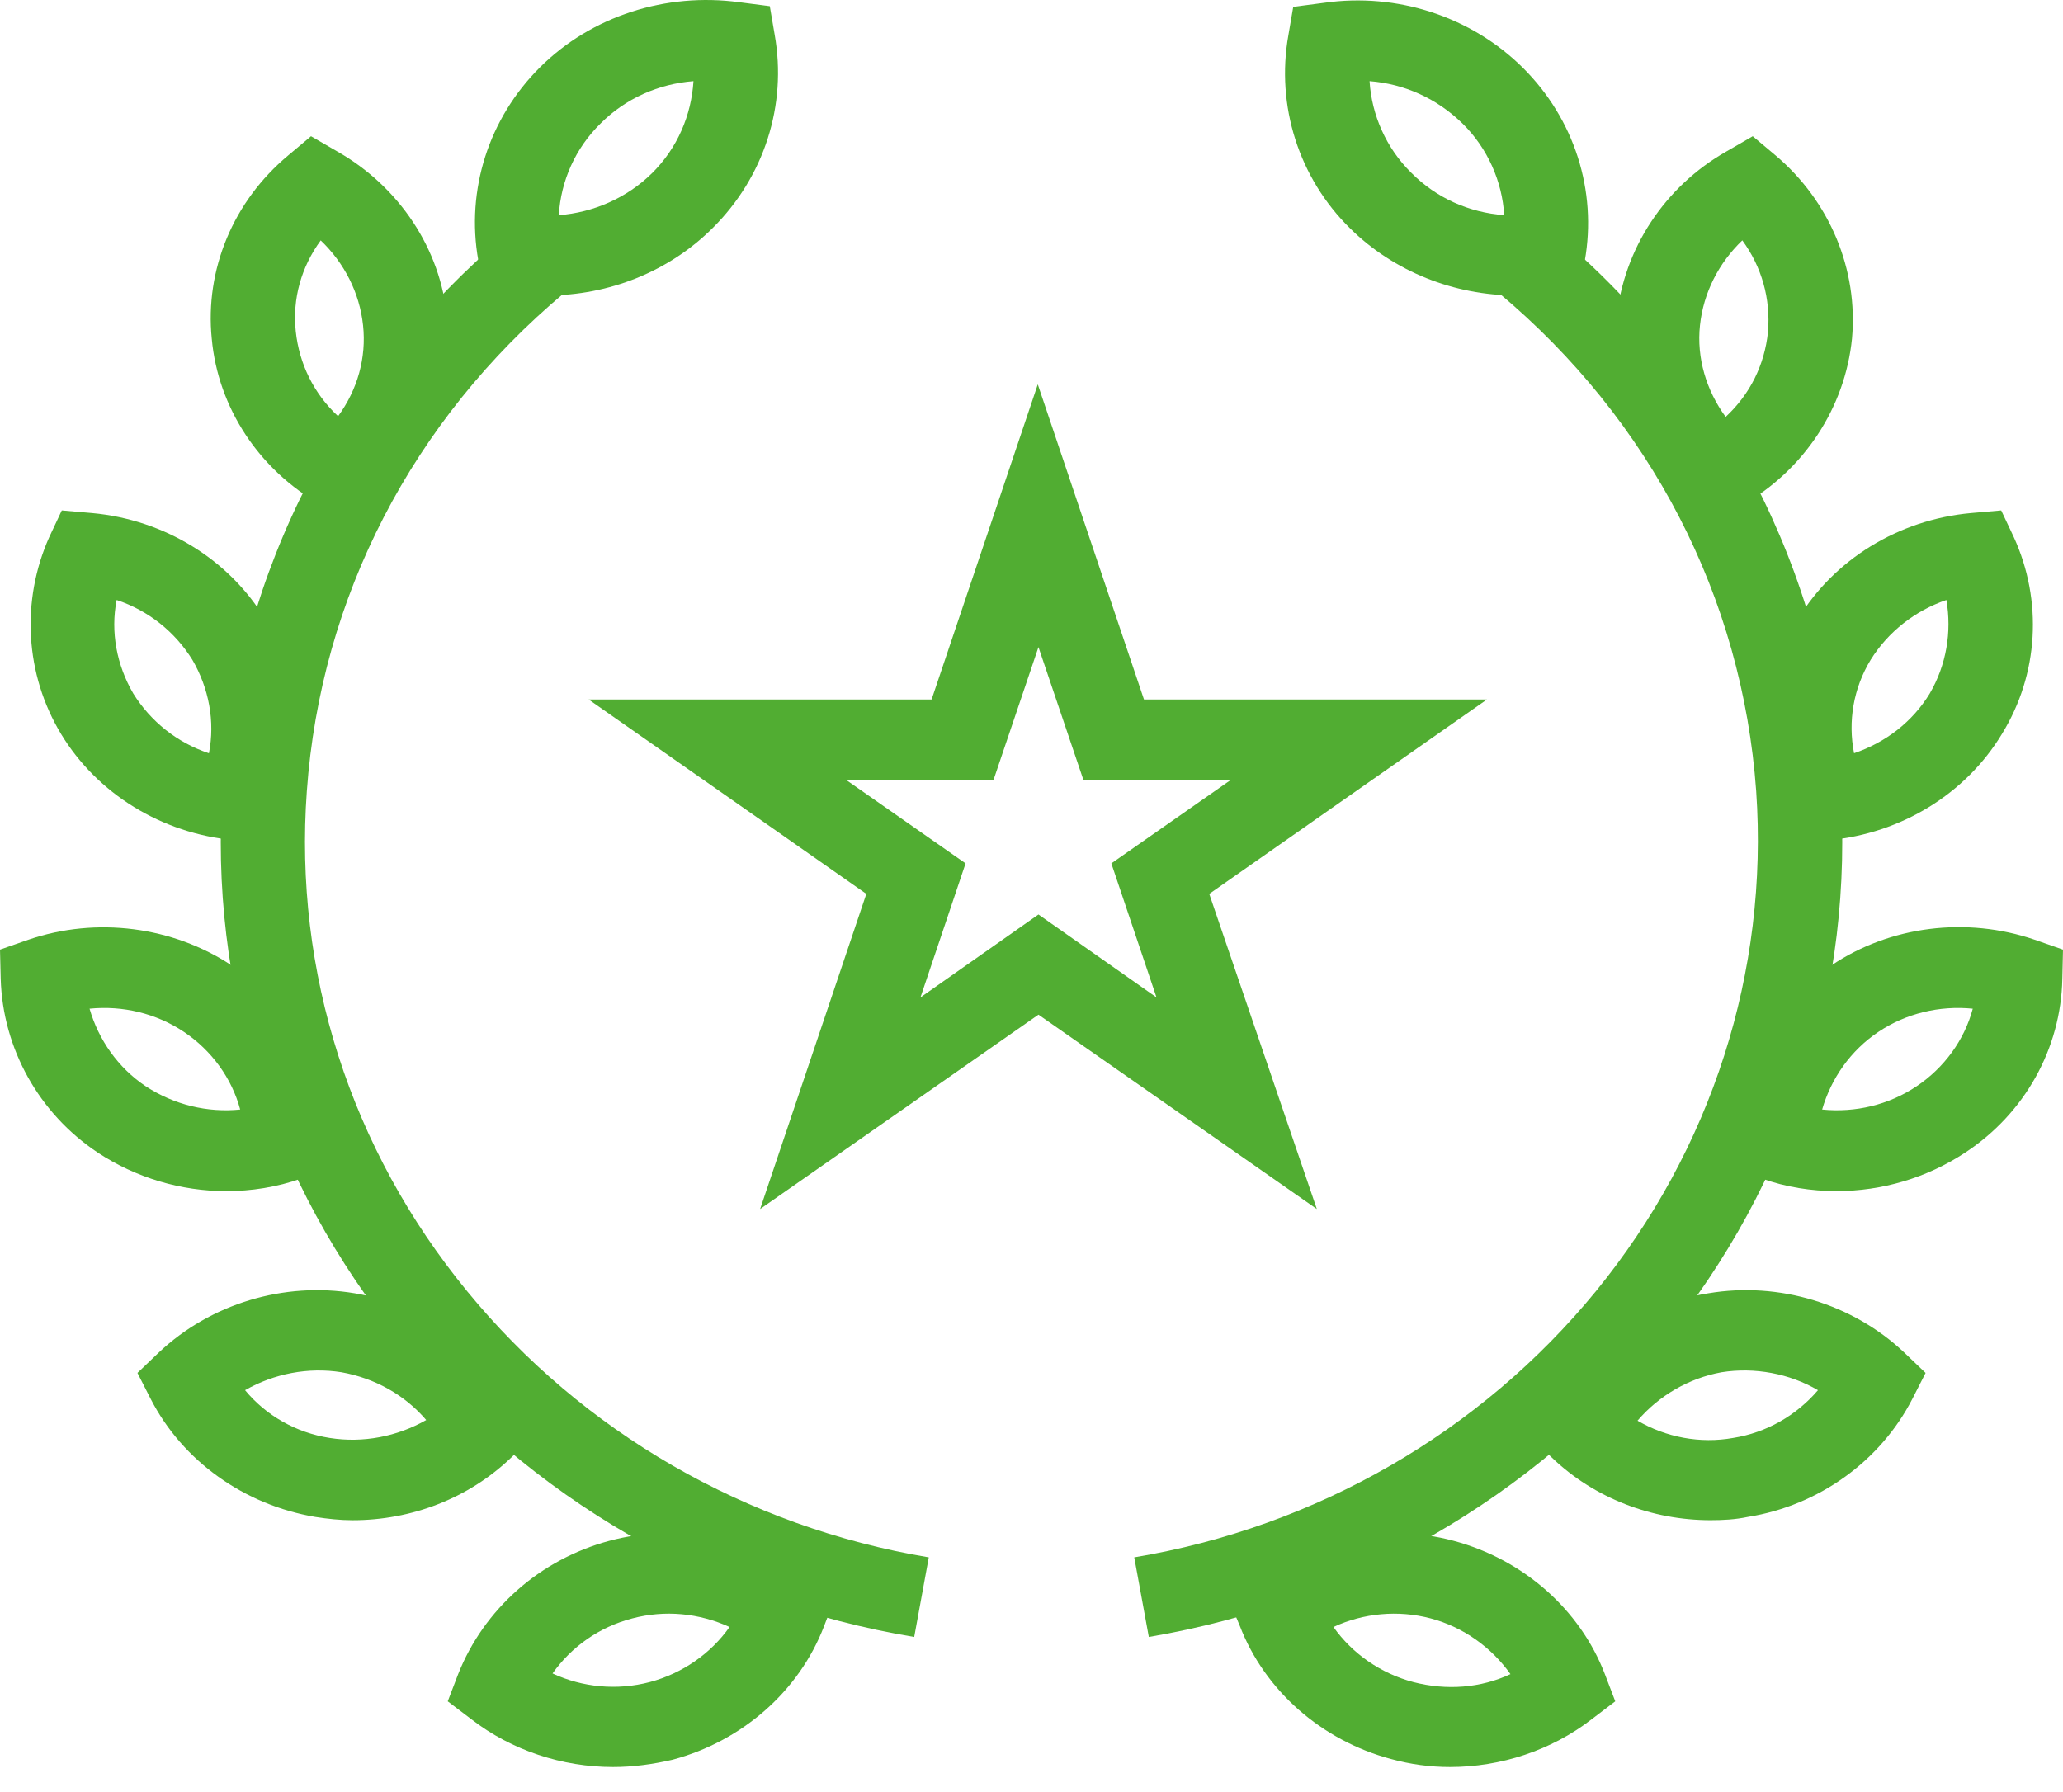 <svg width="61" height="53" viewBox="0 0 61 53" fill="none" xmlns="http://www.w3.org/2000/svg">
<path d="M16.174 8.738C15.845 8.738 15.517 8.718 15.189 8.66L14.286 8.542L14.142 7.698C13.773 5.618 14.45 3.499 15.969 1.988C17.488 0.478 19.684 -0.229 21.859 0.066L22.762 0.183L22.906 1.027C23.276 3.107 22.598 5.226 21.079 6.737C19.786 8.032 18.001 8.738 16.174 8.738ZM20.505 2.4C19.479 2.479 18.493 2.911 17.754 3.656C17.015 4.382 16.584 5.344 16.523 6.364C17.549 6.285 18.534 5.854 19.273 5.128C20.033 4.382 20.443 3.401 20.505 2.4Z" fill="#51AD32"/>
<path d="M10.284 15.39L9.504 14.938C7.657 13.899 6.446 12.054 6.261 10.014C6.056 7.973 6.897 5.952 8.519 4.598L9.196 4.029L9.976 4.481C11.803 5.521 13.034 7.365 13.219 9.405C13.424 11.446 12.583 13.467 10.982 14.821L10.284 15.39ZM9.483 7.11C8.909 7.894 8.642 8.836 8.745 9.798C8.847 10.759 9.278 11.642 9.997 12.309C10.571 11.524 10.838 10.582 10.735 9.621C10.633 8.66 10.181 7.777 9.483 7.11Z" fill="#51AD32"/>
<path d="M7.82 24.925L6.917 24.847C4.783 24.651 2.874 23.474 1.806 21.708C0.739 19.942 0.616 17.764 1.458 15.88L1.827 15.095L2.73 15.174C4.865 15.37 6.774 16.547 7.841 18.313C8.908 20.079 9.031 22.257 8.19 24.141L7.82 24.925ZM3.449 17.744C3.264 18.686 3.449 19.667 3.941 20.511C4.454 21.335 5.234 21.963 6.178 22.277C6.363 21.335 6.178 20.354 5.686 19.51C5.173 18.686 4.393 18.058 3.449 17.744Z" fill="#51AD32"/>
<path d="M6.691 35.227C5.357 35.227 4.023 34.834 2.894 34.089C1.149 32.931 0.082 31.008 0.021 28.948L0 28.084L0.842 27.79C2.853 27.104 5.111 27.398 6.855 28.555C8.6 29.713 9.667 31.636 9.729 33.696L9.749 34.559L8.908 34.854C8.19 35.109 7.43 35.227 6.691 35.227ZM4.31 32.126C5.152 32.676 6.137 32.911 7.102 32.813C6.855 31.891 6.26 31.067 5.439 30.517C4.618 29.968 3.633 29.733 2.648 29.831C2.915 30.753 3.489 31.577 4.31 32.126Z" fill="#51AD32"/>
<path d="M10.427 44.959C10.058 44.959 9.688 44.919 9.319 44.861C7.225 44.507 5.399 43.212 4.454 41.368L4.064 40.603L4.701 39.994C6.22 38.562 8.395 37.895 10.489 38.248C12.582 38.601 14.409 39.896 15.353 41.741L15.743 42.506L15.107 43.114C13.855 44.311 12.172 44.959 10.427 44.959ZM9.75 42.526C10.735 42.682 11.741 42.486 12.603 41.996C11.966 41.25 11.084 40.76 10.099 40.583C9.114 40.426 8.108 40.622 7.246 41.113C7.862 41.858 8.744 42.369 9.75 42.526Z" fill="#51AD32"/>
<path d="M18.124 52.258C16.626 52.258 15.128 51.767 13.937 50.845L13.239 50.315L13.547 49.511C14.307 47.588 15.969 46.116 18.021 45.567C20.074 45.017 22.291 45.469 23.974 46.764L24.672 47.294L24.364 48.098C23.625 50.021 21.942 51.492 19.889 52.042C19.294 52.179 18.719 52.258 18.124 52.258ZM16.338 49.491C17.221 49.903 18.247 50.001 19.212 49.746C20.177 49.491 21.018 48.902 21.572 48.117C20.669 47.705 19.664 47.607 18.699 47.862C17.714 48.117 16.893 48.706 16.338 49.491Z" fill="#51AD32"/>
<path d="M27.032 48.412C21.018 47.411 15.641 44.292 11.844 39.661C8.026 34.991 6.158 29.164 6.589 23.238C7.061 16.881 10.058 11.073 15.046 6.874L16.688 8.66C12.193 12.427 9.483 17.666 9.073 23.395C8.683 28.732 10.366 33.99 13.814 38.189C17.221 42.349 22.065 45.155 27.463 46.057L27.032 48.412Z" fill="#51AD32"/>
<path d="M44.827 8.738C43.001 8.738 41.215 8.032 39.922 6.756C38.403 5.265 37.726 3.126 38.095 1.046L38.239 0.203L39.142 0.085C41.318 -0.229 43.514 0.497 45.033 2.008C46.551 3.519 47.229 5.638 46.859 7.718L46.716 8.561L45.833 8.679C45.484 8.718 45.156 8.738 44.827 8.738ZM40.496 2.4C40.558 3.401 40.989 4.382 41.728 5.108C42.467 5.854 43.432 6.285 44.478 6.364C44.417 5.363 43.986 4.382 43.247 3.656C42.487 2.911 41.523 2.479 40.496 2.4Z" fill="#51AD32"/>
<path d="M50.717 15.389L50.04 14.82C48.439 13.467 47.598 11.446 47.803 9.405C48.008 7.364 49.219 5.52 51.046 4.48L51.826 4.029L52.503 4.598C54.104 5.952 54.946 7.973 54.761 10.013C54.556 12.054 53.345 13.898 51.518 14.938L50.717 15.389ZM51.518 7.109C50.82 7.776 50.368 8.659 50.266 9.621C50.163 10.582 50.451 11.544 51.025 12.329C51.744 11.661 52.175 10.798 52.277 9.817C52.359 8.836 52.093 7.894 51.518 7.109Z" fill="#51AD32"/>
<path d="M53.18 24.925L52.811 24.14C51.949 22.257 52.072 20.079 53.16 18.313C54.227 16.547 56.136 15.37 58.27 15.174L59.173 15.095L59.543 15.88C60.405 17.764 60.282 19.942 59.194 21.707C58.127 23.473 56.218 24.651 54.083 24.847L53.18 24.925ZM57.552 17.744C56.628 18.058 55.828 18.686 55.315 19.51C54.801 20.354 54.637 21.335 54.822 22.276C55.746 21.962 56.546 21.354 57.059 20.511C57.552 19.667 57.716 18.686 57.552 17.744Z" fill="#51AD32"/>
<path d="M54.309 35.226C53.55 35.226 52.811 35.109 52.093 34.854L51.251 34.559L51.272 33.696C51.312 31.636 52.38 29.713 54.145 28.555C55.89 27.378 58.147 27.103 60.159 27.79L61 28.084L60.98 28.948C60.939 31.008 59.871 32.931 58.106 34.088C56.978 34.834 55.644 35.226 54.309 35.226ZM53.878 32.813C54.864 32.911 55.849 32.676 56.67 32.126C57.491 31.577 58.086 30.753 58.332 29.831C57.347 29.733 56.362 29.968 55.541 30.517C54.72 31.067 54.145 31.891 53.878 32.813Z" fill="#51AD32"/>
<path d="M50.574 44.958C48.85 44.958 47.146 44.311 45.894 43.114L45.258 42.506L45.648 41.741C46.592 39.896 48.398 38.582 50.512 38.248C52.606 37.895 54.782 38.562 56.3 39.994L56.937 40.603L56.547 41.368C55.602 43.212 53.776 44.527 51.682 44.861C51.313 44.939 50.943 44.958 50.574 44.958ZM48.419 42.015C49.26 42.506 50.266 42.702 51.251 42.525C52.236 42.368 53.119 41.858 53.755 41.113C52.914 40.622 51.888 40.426 50.902 40.583C49.938 40.76 49.055 41.27 48.419 42.015Z" fill="#51AD32"/>
<path d="M42.877 52.258C42.281 52.258 41.707 52.179 41.132 52.022C39.08 51.473 37.396 50.001 36.657 48.078L36.329 47.293L37.027 46.764C38.69 45.469 40.927 45.017 42.979 45.567C45.032 46.116 46.715 47.588 47.454 49.511L47.761 50.315L47.064 50.845C45.873 51.767 44.375 52.258 42.877 52.258ZM41.789 49.746C42.774 50.001 43.78 49.923 44.662 49.511C44.108 48.726 43.267 48.117 42.302 47.862C41.337 47.607 40.311 47.706 39.428 48.117C39.983 48.902 40.824 49.491 41.789 49.746Z" fill="#51AD32"/>
<path d="M33.969 48.412L33.538 46.057C38.936 45.155 43.78 42.349 47.187 38.189C50.615 33.99 52.298 28.732 51.928 23.395C51.518 17.666 48.809 12.427 44.314 8.66L45.956 6.874C50.943 11.073 53.94 16.881 54.412 23.238C54.843 29.164 52.975 34.991 49.158 39.661C45.361 44.291 39.962 47.392 33.969 48.412Z" fill="#51AD32"/>
<path d="M38.937 35.756L30.706 30.007L22.476 35.756L25.616 26.436L17.406 20.687H27.546L30.686 11.367L33.826 20.687H43.966L35.756 26.436L38.937 35.756ZM25.041 23.081L28.551 25.534L27.217 29.497L30.706 27.045L34.196 29.497L32.861 25.534L36.371 23.081H32.04L30.706 19.137L29.372 23.081H25.041Z" fill="#51AD32"/>
</svg>
